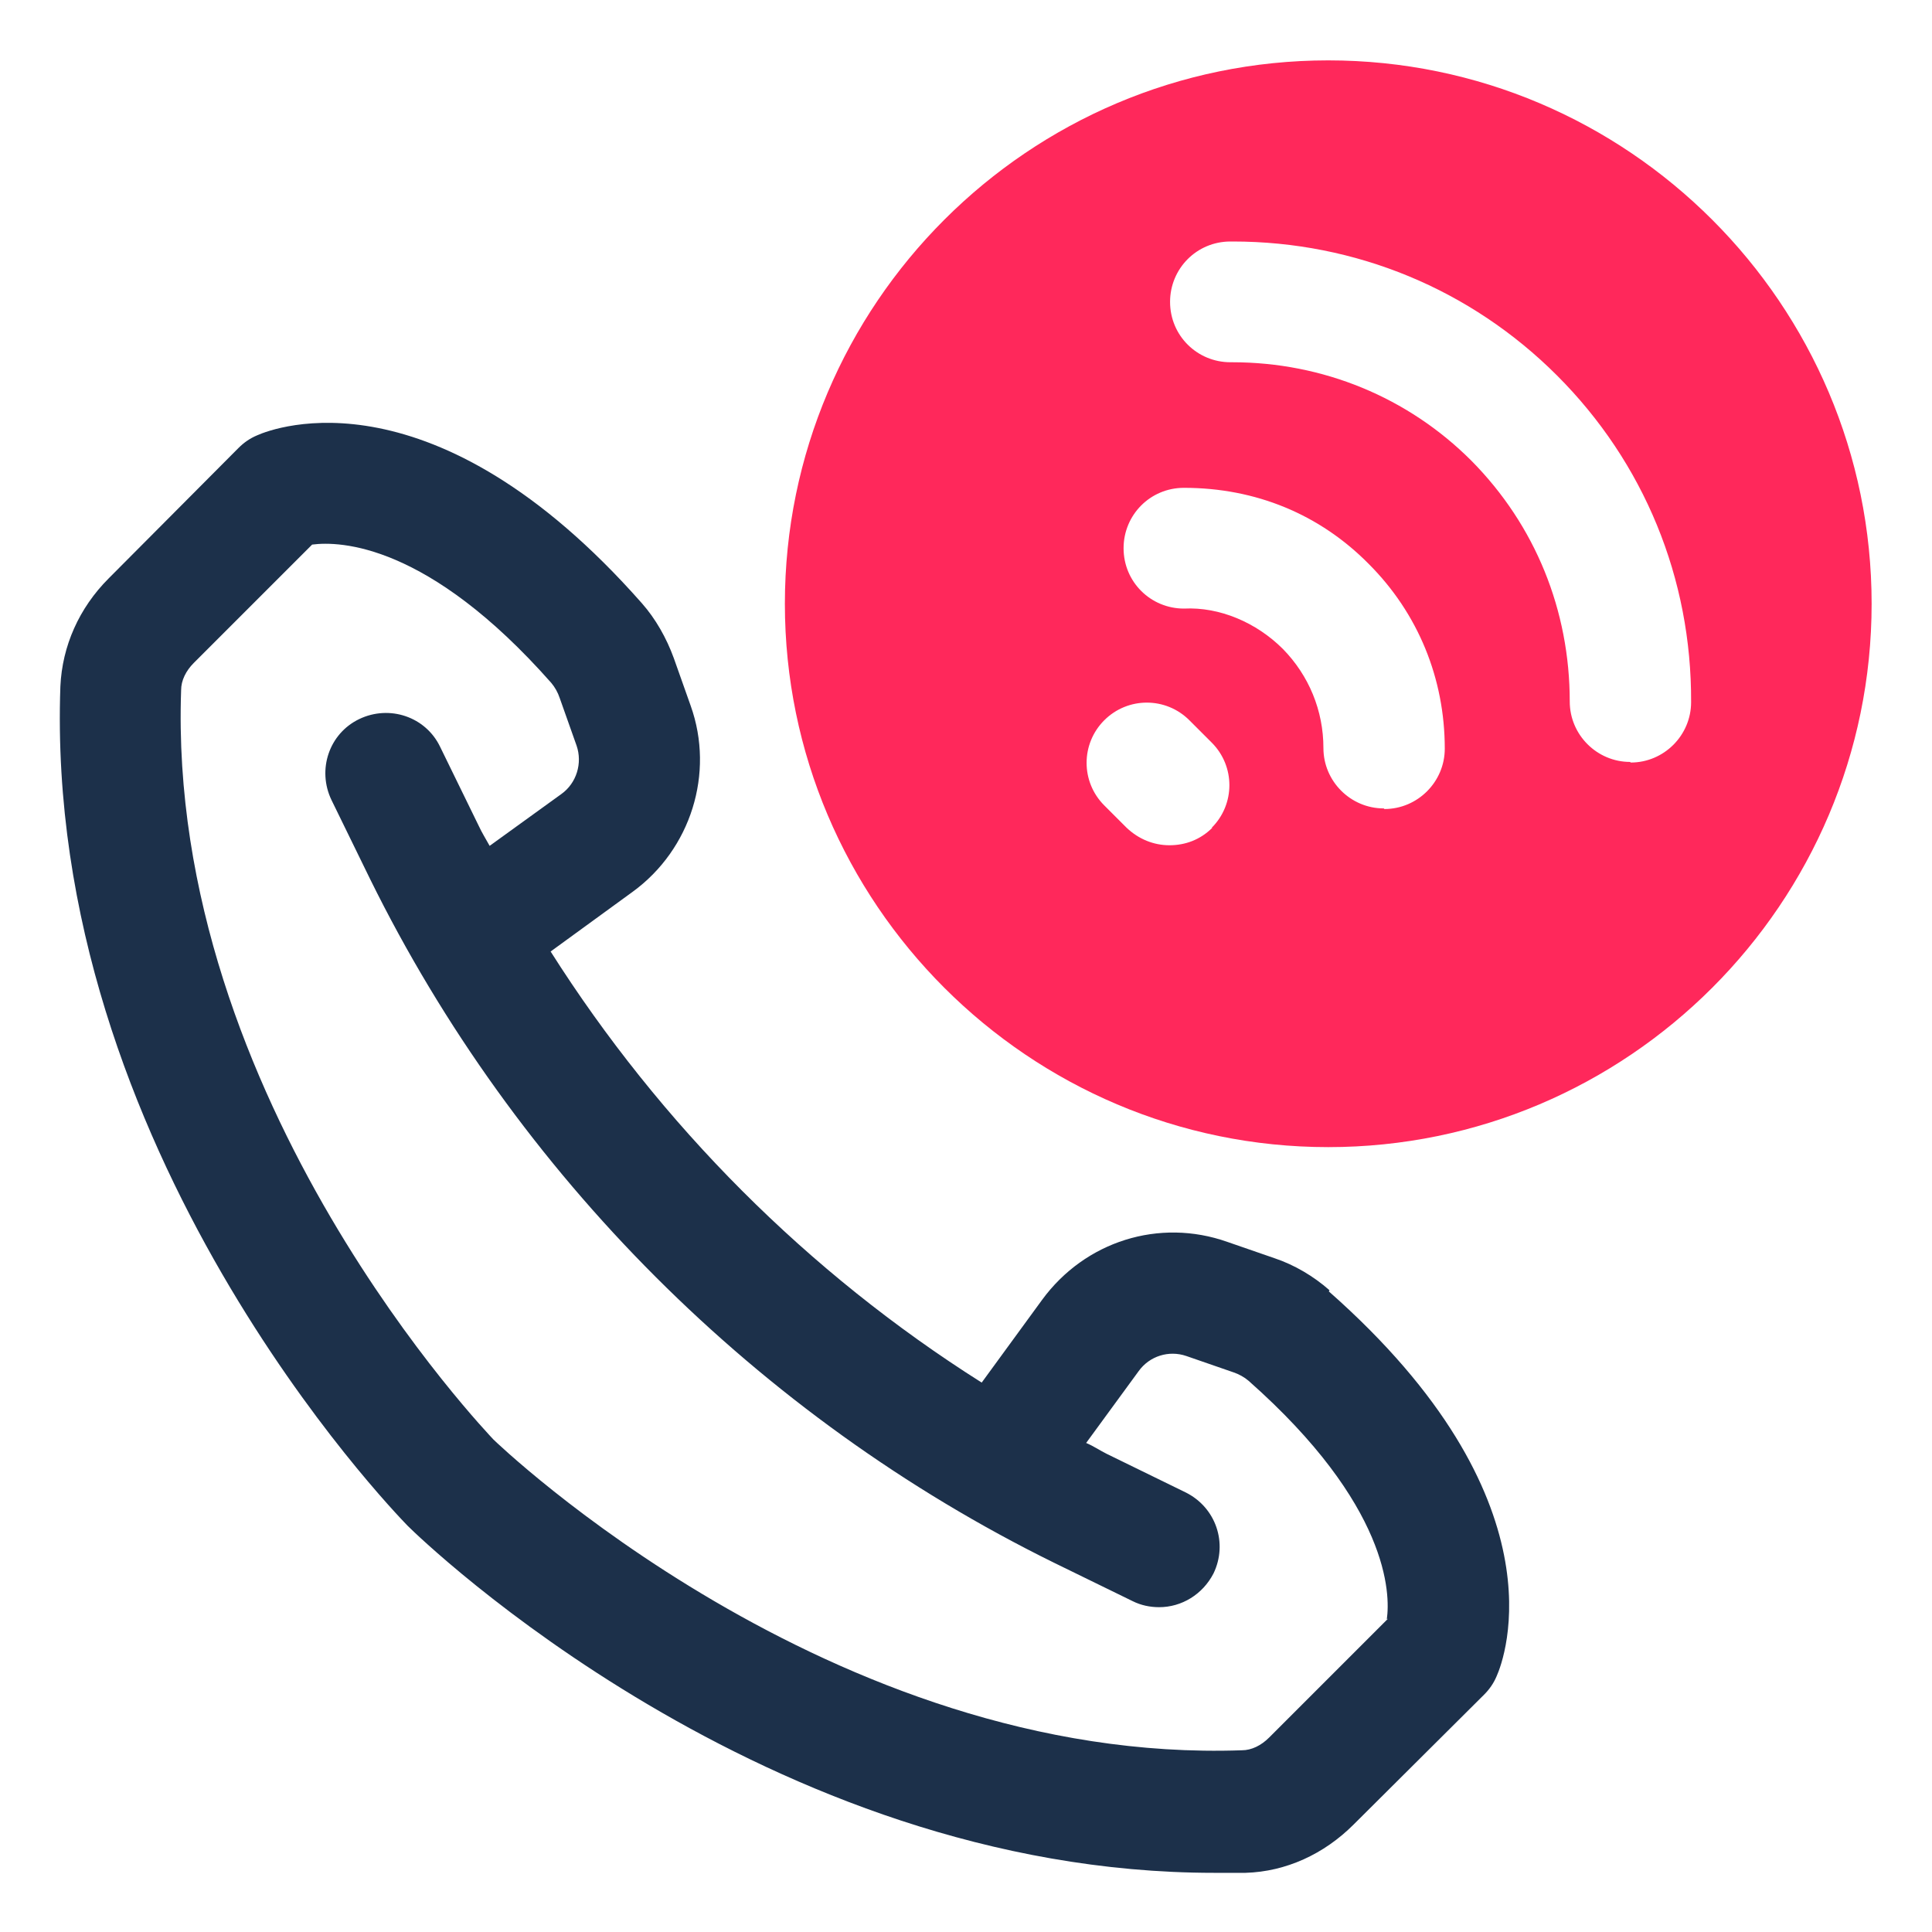 <svg xmlns="http://www.w3.org/2000/svg" id="OBJECT" viewBox="0 0 32 32"><defs><style>      .cls-1 {        fill: #ff285b;      }      .cls-1, .cls-2 {        stroke-width: 0px;      }      .cls-2 {        fill: #1c304a;      }    </style></defs><path class="cls-2" d="M22.02,21.37c-.26-.23-.58-.42-.91-.53l-.78-.27c-1.13-.4-2.36-.01-3.07.96l-1,1.37c-2.88-1.82-5.32-4.27-7.14-7.14l1.36-.99c.96-.7,1.36-1.96.96-3.08l-.28-.79c-.12-.33-.3-.65-.53-.91-3.44-3.9-6.08-2.91-6.37-2.78-.12.05-.22.12-.31.21l-2.15,2.16c-.49.49-.77,1.12-.8,1.79-.27,7.67,5.49,13.63,5.75,13.9.24.24,5.94,5.75,13.36,5.75.17,0,.35,0,.52,0,.67-.02,1.3-.31,1.79-.8l2.16-2.15c.09-.09.16-.19.21-.31.13-.29,1.12-2.93-2.78-6.37ZM22.99,26.81l-1.97,1.97c-.13.13-.29.21-.45.21-6.81.24-12.36-5.11-12.4-5.15-.05-.06-5.41-5.61-5.17-12.41,0-.16.08-.32.21-.45l1.96-1.96c.46-.06,1.92-.02,3.96,2.29.06.07.11.16.14.25l.28.79c.1.29,0,.62-.25.8l-1.19.86c-.06-.11-.13-.22-.18-.33l-.64-1.31c-.24-.5-.84-.7-1.34-.46-.5.24-.7.84-.46,1.34l.64,1.31c2.41,4.89,6.43,8.91,11.32,11.32l1.31.64c.14.07.29.1.44.1.37,0,.72-.21.9-.56.24-.5.04-1.09-.46-1.34l-1.31-.64c-.12-.06-.22-.13-.34-.18l.87-1.19c.18-.25.5-.35.79-.25l.78.27c.09.03.18.08.25.14,2.33,2.06,2.35,3.53,2.29,3.95Z"></path><path class="cls-1" d="M22,1c-4.96,0-9,4.04-9,9s4.04,9,9,9,9-4.04,9-9S26.96,1,22,1ZM20.08,13.71c-.2.2-.45.29-.71.29s-.51-.1-.71-.29l-.37-.37c-.39-.39-.39-1.02,0-1.41s1.02-.39,1.41,0l.37.37c.39.39.39,1.02,0,1.41ZM22.92,13.39h0c-.55,0-1-.45-1-1,0-.62-.24-1.2-.67-1.64-.44-.44-1.05-.7-1.64-.67h0c-.55,0-1-.44-1-1,0-.55.44-1,1-1,1.19,0,2.25.44,3.06,1.26.82.82,1.26,1.9,1.26,3.06,0,.55-.45,1-1,1ZM27,12.62h0c-.55,0-1-.45-1-1,0-1.51-.57-2.92-1.63-3.99-1.05-1.05-2.46-1.63-3.96-1.63-.01,0-.02,0-.03,0-.55,0-1-.44-1-1,0-.55.44-1,1-1h.04c2.03,0,3.94.79,5.37,2.22,1.44,1.44,2.23,3.36,2.22,5.41,0,.55-.45,1-1,1Z"></path></svg>